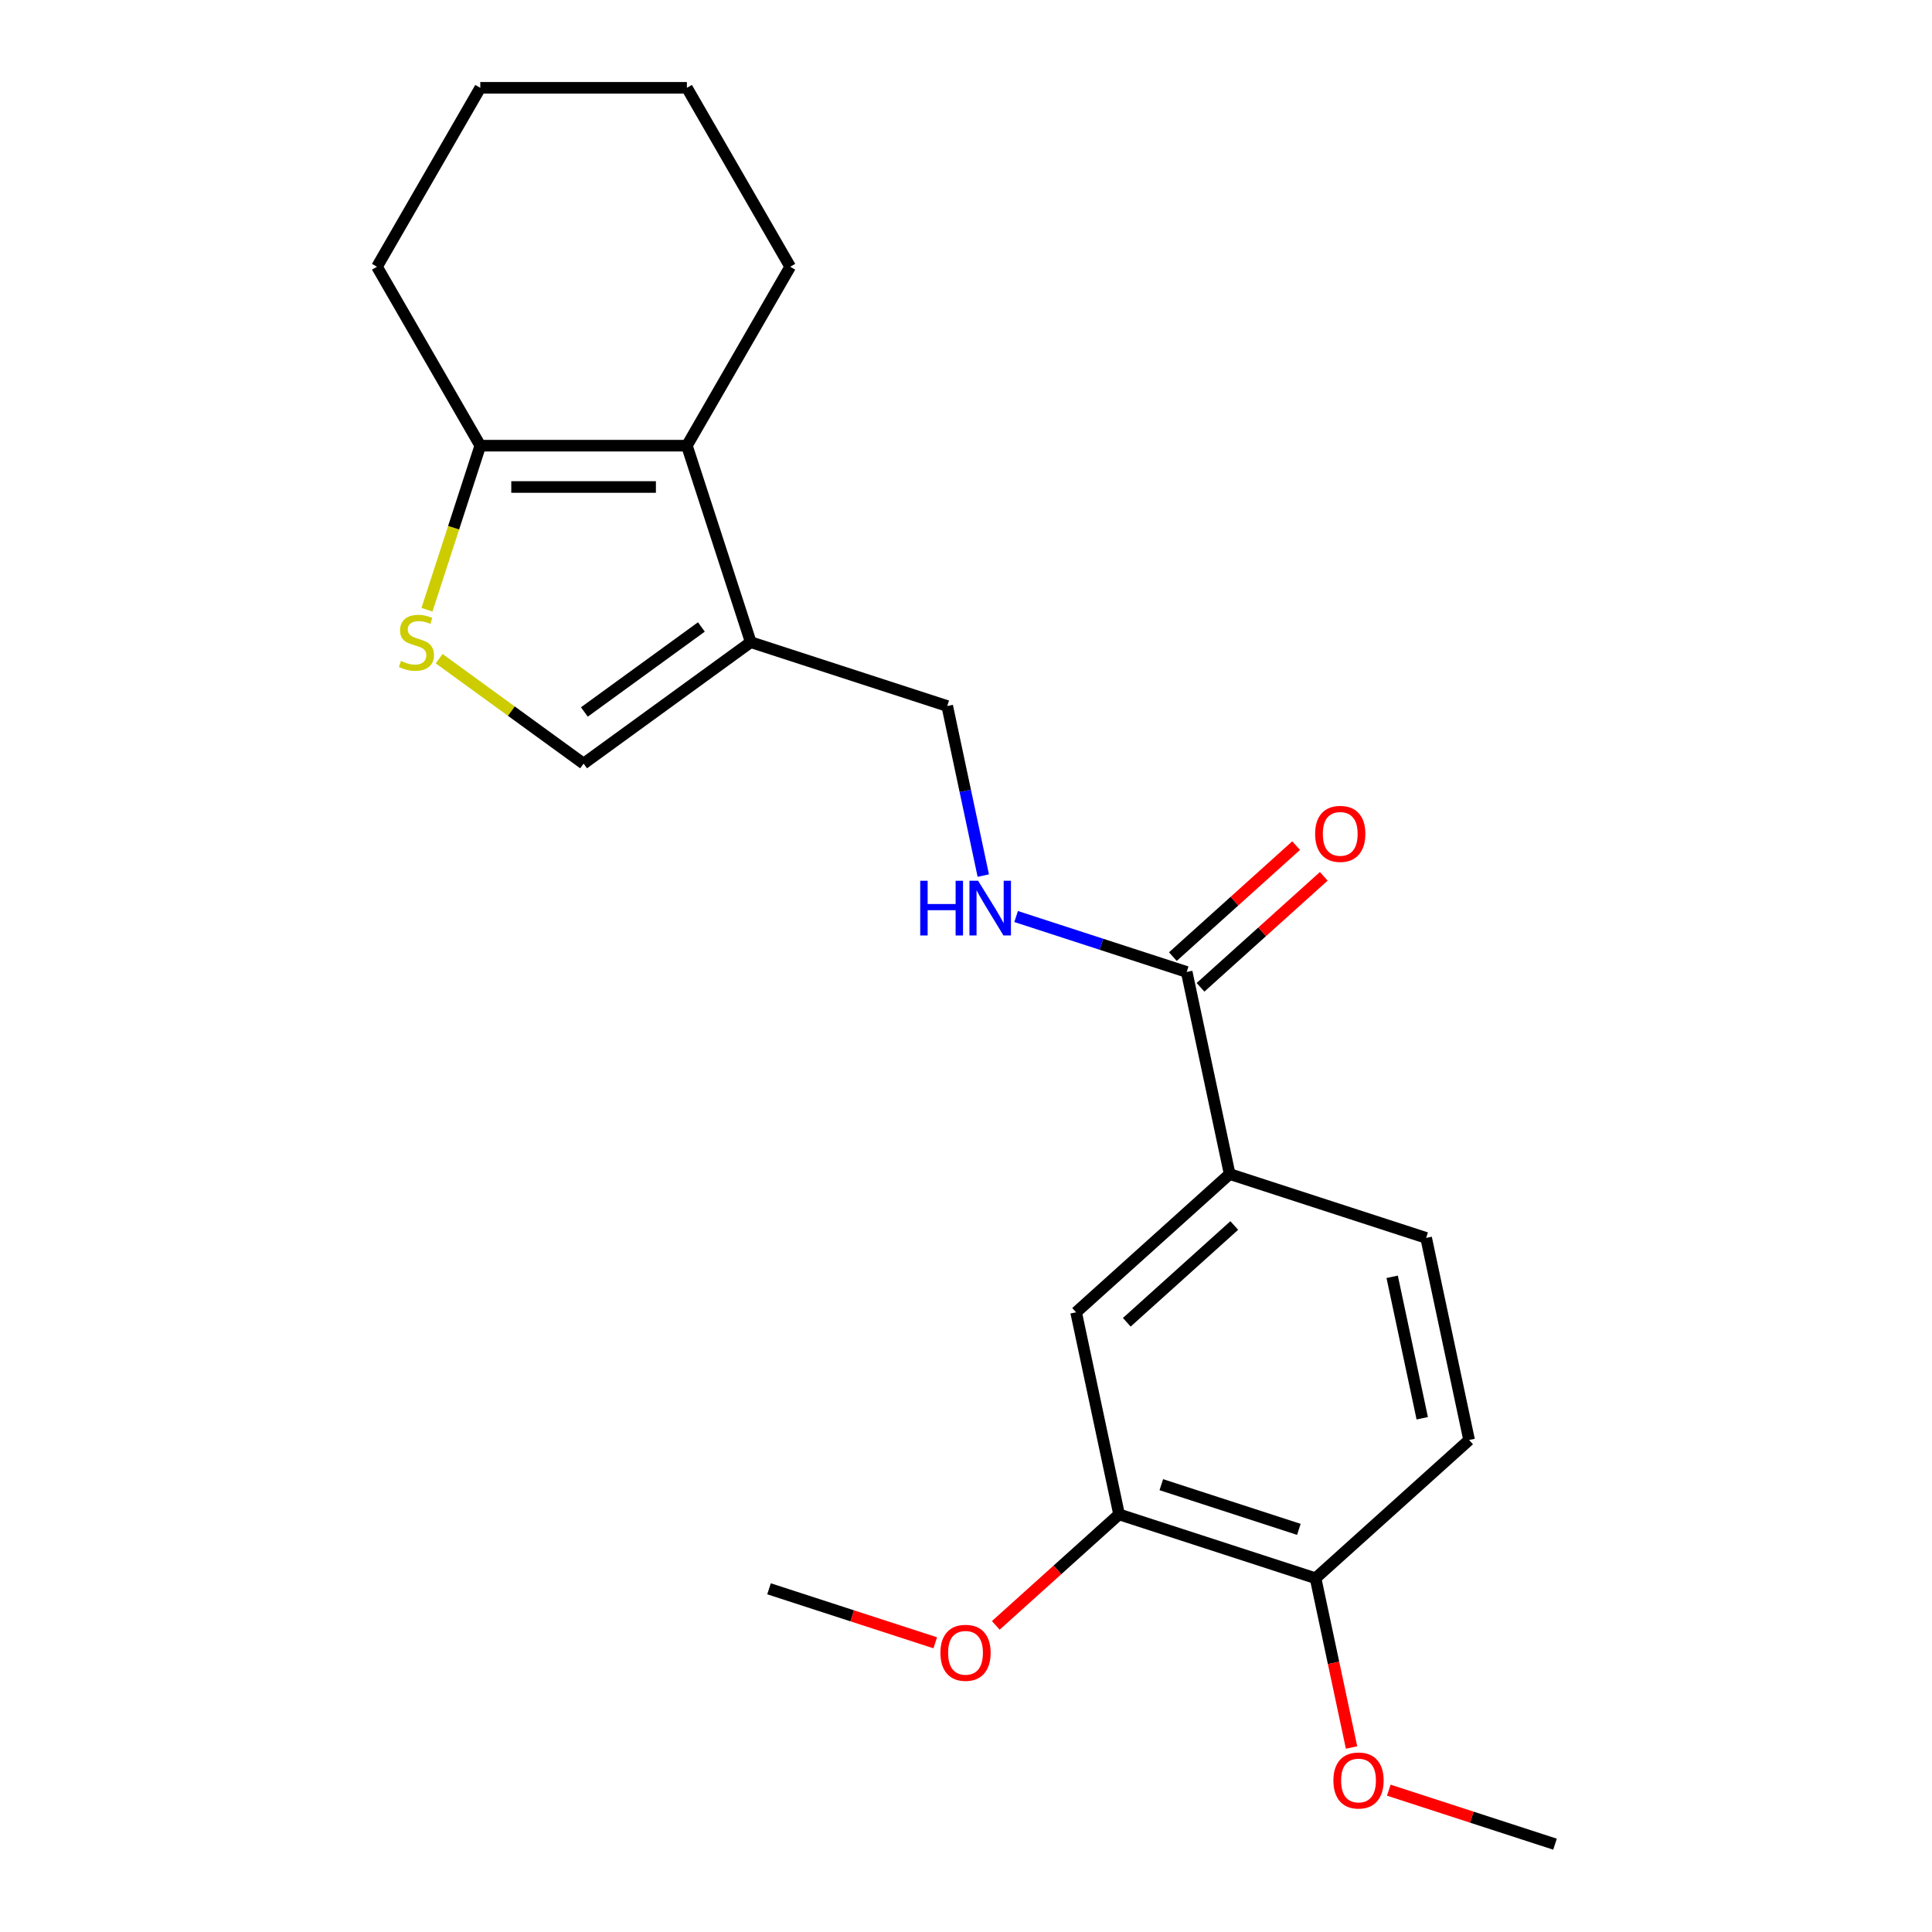 <?xml version='1.0' encoding='iso-8859-1'?>
<svg version='1.1' baseProfile='full'
              xmlns='http://www.w3.org/2000/svg'
                      xmlns:rdkit='http://www.rdkit.org/xml'
                      xmlns:xlink='http://www.w3.org/1999/xlink'
                  xml:space='preserve'
width='1000px' height='1000px' viewBox='0 0 1000 1000'>
<!-- END OF HEADER -->
<rect style='opacity:1.0;fill:#FFFFFF;stroke:none' width='1000' height='1000' x='0' y='0'> </rect>
<path class='bond-0' d='M 388.583,332.388 L 355.537,230.681' style='fill:none;fill-rule:evenodd;stroke:#000000;stroke-width:6px;stroke-linecap:butt;stroke-linejoin:miter;stroke-opacity:1' />
<path class='bond-3' d='M 388.583,332.388 L 302.067,395.246' style='fill:none;fill-rule:evenodd;stroke:#000000;stroke-width:6px;stroke-linecap:butt;stroke-linejoin:miter;stroke-opacity:1' />
<path class='bond-3' d='M 363.034,324.513 L 302.472,368.514' style='fill:none;fill-rule:evenodd;stroke:#000000;stroke-width:6px;stroke-linecap:butt;stroke-linejoin:miter;stroke-opacity:1' />
<path class='bond-9' d='M 388.583,332.388 L 490.29,365.434' style='fill:none;fill-rule:evenodd;stroke:#000000;stroke-width:6px;stroke-linecap:butt;stroke-linejoin:miter;stroke-opacity:1' />
<path class='bond-2' d='M 355.537,230.681 L 248.596,230.681' style='fill:none;fill-rule:evenodd;stroke:#000000;stroke-width:6px;stroke-linecap:butt;stroke-linejoin:miter;stroke-opacity:1' />
<path class='bond-2' d='M 339.496,252.069 L 264.637,252.069' style='fill:none;fill-rule:evenodd;stroke:#000000;stroke-width:6px;stroke-linecap:butt;stroke-linejoin:miter;stroke-opacity:1' />
<path class='bond-16' d='M 355.537,230.681 L 409.007,138.068' style='fill:none;fill-rule:evenodd;stroke:#000000;stroke-width:6px;stroke-linecap:butt;stroke-linejoin:miter;stroke-opacity:1' />
<path class='bond-1' d='M 227.303,340.927 L 264.685,368.086' style='fill:none;fill-rule:evenodd;stroke:#CCCC00;stroke-width:6px;stroke-linecap:butt;stroke-linejoin:miter;stroke-opacity:1' />
<path class='bond-1' d='M 264.685,368.086 L 302.067,395.246' style='fill:none;fill-rule:evenodd;stroke:#000000;stroke-width:6px;stroke-linecap:butt;stroke-linejoin:miter;stroke-opacity:1' />
<path class='bond-22' d='M 221.006,315.594 L 234.801,273.138' style='fill:none;fill-rule:evenodd;stroke:#CCCC00;stroke-width:6px;stroke-linecap:butt;stroke-linejoin:miter;stroke-opacity:1' />
<path class='bond-22' d='M 234.801,273.138 L 248.596,230.681' style='fill:none;fill-rule:evenodd;stroke:#000000;stroke-width:6px;stroke-linecap:butt;stroke-linejoin:miter;stroke-opacity:1' />
<path class='bond-17' d='M 248.596,230.681 L 195.126,138.068' style='fill:none;fill-rule:evenodd;stroke:#000000;stroke-width:6px;stroke-linecap:butt;stroke-linejoin:miter;stroke-opacity:1' />
<path class='bond-4' d='M 614.231,503.084 L 570.084,488.74' style='fill:none;fill-rule:evenodd;stroke:#000000;stroke-width:6px;stroke-linecap:butt;stroke-linejoin:miter;stroke-opacity:1' />
<path class='bond-4' d='M 570.084,488.74 L 525.938,474.396' style='fill:none;fill-rule:evenodd;stroke:#0000FF;stroke-width:6px;stroke-linecap:butt;stroke-linejoin:miter;stroke-opacity:1' />
<path class='bond-5' d='M 614.231,503.084 L 636.465,607.688' style='fill:none;fill-rule:evenodd;stroke:#000000;stroke-width:6px;stroke-linecap:butt;stroke-linejoin:miter;stroke-opacity:1' />
<path class='bond-11' d='M 621.386,511.031 L 653.286,482.309' style='fill:none;fill-rule:evenodd;stroke:#000000;stroke-width:6px;stroke-linecap:butt;stroke-linejoin:miter;stroke-opacity:1' />
<path class='bond-11' d='M 653.286,482.309 L 685.185,453.587' style='fill:none;fill-rule:evenodd;stroke:#FF0000;stroke-width:6px;stroke-linecap:butt;stroke-linejoin:miter;stroke-opacity:1' />
<path class='bond-11' d='M 607.075,495.137 L 638.974,466.415' style='fill:none;fill-rule:evenodd;stroke:#000000;stroke-width:6px;stroke-linecap:butt;stroke-linejoin:miter;stroke-opacity:1' />
<path class='bond-11' d='M 638.974,466.415 L 670.874,437.692' style='fill:none;fill-rule:evenodd;stroke:#FF0000;stroke-width:6px;stroke-linecap:butt;stroke-linejoin:miter;stroke-opacity:1' />
<path class='bond-7' d='M 636.465,607.688 L 556.993,679.245' style='fill:none;fill-rule:evenodd;stroke:#000000;stroke-width:6px;stroke-linecap:butt;stroke-linejoin:miter;stroke-opacity:1' />
<path class='bond-7' d='M 638.855,634.316 L 583.225,684.406' style='fill:none;fill-rule:evenodd;stroke:#000000;stroke-width:6px;stroke-linecap:butt;stroke-linejoin:miter;stroke-opacity:1' />
<path class='bond-12' d='M 636.465,607.688 L 738.171,640.734' style='fill:none;fill-rule:evenodd;stroke:#000000;stroke-width:6px;stroke-linecap:butt;stroke-linejoin:miter;stroke-opacity:1' />
<path class='bond-6' d='M 508.946,453.204 L 499.618,409.319' style='fill:none;fill-rule:evenodd;stroke:#0000FF;stroke-width:6px;stroke-linecap:butt;stroke-linejoin:miter;stroke-opacity:1' />
<path class='bond-6' d='M 499.618,409.319 L 490.29,365.434' style='fill:none;fill-rule:evenodd;stroke:#000000;stroke-width:6px;stroke-linecap:butt;stroke-linejoin:miter;stroke-opacity:1' />
<path class='bond-8' d='M 556.993,679.245 L 579.227,783.849' style='fill:none;fill-rule:evenodd;stroke:#000000;stroke-width:6px;stroke-linecap:butt;stroke-linejoin:miter;stroke-opacity:1' />
<path class='bond-14' d='M 579.227,783.849 L 547.327,812.571' style='fill:none;fill-rule:evenodd;stroke:#000000;stroke-width:6px;stroke-linecap:butt;stroke-linejoin:miter;stroke-opacity:1' />
<path class='bond-14' d='M 547.327,812.571 L 515.428,841.294' style='fill:none;fill-rule:evenodd;stroke:#FF0000;stroke-width:6px;stroke-linecap:butt;stroke-linejoin:miter;stroke-opacity:1' />
<path class='bond-24' d='M 579.227,783.849 L 680.933,816.895' style='fill:none;fill-rule:evenodd;stroke:#000000;stroke-width:6px;stroke-linecap:butt;stroke-linejoin:miter;stroke-opacity:1' />
<path class='bond-24' d='M 601.092,768.465 L 672.287,791.597' style='fill:none;fill-rule:evenodd;stroke:#000000;stroke-width:6px;stroke-linecap:butt;stroke-linejoin:miter;stroke-opacity:1' />
<path class='bond-10' d='M 680.933,816.895 L 760.406,745.338' style='fill:none;fill-rule:evenodd;stroke:#000000;stroke-width:6px;stroke-linecap:butt;stroke-linejoin:miter;stroke-opacity:1' />
<path class='bond-15' d='M 680.933,816.895 L 690.244,860.7' style='fill:none;fill-rule:evenodd;stroke:#000000;stroke-width:6px;stroke-linecap:butt;stroke-linejoin:miter;stroke-opacity:1' />
<path class='bond-15' d='M 690.244,860.7 L 699.555,904.505' style='fill:none;fill-rule:evenodd;stroke:#FF0000;stroke-width:6px;stroke-linecap:butt;stroke-linejoin:miter;stroke-opacity:1' />
<path class='bond-13' d='M 738.171,640.734 L 760.406,745.338' style='fill:none;fill-rule:evenodd;stroke:#000000;stroke-width:6px;stroke-linecap:butt;stroke-linejoin:miter;stroke-opacity:1' />
<path class='bond-13' d='M 720.586,660.872 L 736.15,734.094' style='fill:none;fill-rule:evenodd;stroke:#000000;stroke-width:6px;stroke-linecap:butt;stroke-linejoin:miter;stroke-opacity:1' />
<path class='bond-18' d='M 484.081,850.313 L 441.064,836.337' style='fill:none;fill-rule:evenodd;stroke:#FF0000;stroke-width:6px;stroke-linecap:butt;stroke-linejoin:miter;stroke-opacity:1' />
<path class='bond-18' d='M 441.064,836.337 L 398.048,822.36' style='fill:none;fill-rule:evenodd;stroke:#000000;stroke-width:6px;stroke-linecap:butt;stroke-linejoin:miter;stroke-opacity:1' />
<path class='bond-19' d='M 718.841,926.592 L 761.857,940.569' style='fill:none;fill-rule:evenodd;stroke:#FF0000;stroke-width:6px;stroke-linecap:butt;stroke-linejoin:miter;stroke-opacity:1' />
<path class='bond-19' d='M 761.857,940.569 L 804.874,954.545' style='fill:none;fill-rule:evenodd;stroke:#000000;stroke-width:6px;stroke-linecap:butt;stroke-linejoin:miter;stroke-opacity:1' />
<path class='bond-20' d='M 409.007,138.068 L 355.537,45.455' style='fill:none;fill-rule:evenodd;stroke:#000000;stroke-width:6px;stroke-linecap:butt;stroke-linejoin:miter;stroke-opacity:1' />
<path class='bond-23' d='M 195.126,138.068 L 248.596,45.455' style='fill:none;fill-rule:evenodd;stroke:#000000;stroke-width:6px;stroke-linecap:butt;stroke-linejoin:miter;stroke-opacity:1' />
<path class='bond-21' d='M 355.537,45.455 L 248.596,45.455' style='fill:none;fill-rule:evenodd;stroke:#000000;stroke-width:6px;stroke-linecap:butt;stroke-linejoin:miter;stroke-opacity:1' />
<path  class='atom-2' d='M 207.55 342.108
Q 207.87 342.228, 209.19 342.788
Q 210.51 343.348, 211.95 343.708
Q 213.43 344.028, 214.87 344.028
Q 217.55 344.028, 219.11 342.748
Q 220.67 341.428, 220.67 339.148
Q 220.67 337.588, 219.87 336.628
Q 219.11 335.668, 217.91 335.148
Q 216.71 334.628, 214.71 334.028
Q 212.19 333.268, 210.67 332.548
Q 209.19 331.828, 208.11 330.308
Q 207.07 328.788, 207.07 326.228
Q 207.07 322.668, 209.47 320.468
Q 211.91 318.268, 216.71 318.268
Q 219.99 318.268, 223.71 319.828
L 222.79 322.908
Q 219.39 321.508, 216.83 321.508
Q 214.07 321.508, 212.55 322.668
Q 211.03 323.788, 211.07 325.748
Q 211.07 327.268, 211.83 328.188
Q 212.63 329.108, 213.75 329.628
Q 214.91 330.148, 216.83 330.748
Q 219.39 331.548, 220.91 332.348
Q 222.43 333.148, 223.51 334.788
Q 224.63 336.388, 224.63 339.148
Q 224.63 343.068, 221.99 345.188
Q 219.39 347.268, 215.03 347.268
Q 212.51 347.268, 210.59 346.708
Q 208.71 346.188, 206.47 345.268
L 207.55 342.108
' fill='#CCCC00'/>
<path  class='atom-7' d='M 476.304 455.878
L 480.144 455.878
L 480.144 467.918
L 494.624 467.918
L 494.624 455.878
L 498.464 455.878
L 498.464 484.198
L 494.624 484.198
L 494.624 471.118
L 480.144 471.118
L 480.144 484.198
L 476.304 484.198
L 476.304 455.878
' fill='#0000FF'/>
<path  class='atom-7' d='M 506.264 455.878
L 515.544 470.878
Q 516.464 472.358, 517.944 475.038
Q 519.424 477.718, 519.504 477.878
L 519.504 455.878
L 523.264 455.878
L 523.264 484.198
L 519.384 484.198
L 509.424 467.798
Q 508.264 465.878, 507.024 463.678
Q 505.824 461.478, 505.464 460.798
L 505.464 484.198
L 501.784 484.198
L 501.784 455.878
L 506.264 455.878
' fill='#0000FF'/>
<path  class='atom-12' d='M 680.703 431.607
Q 680.703 424.807, 684.063 421.007
Q 687.423 417.207, 693.703 417.207
Q 699.983 417.207, 703.343 421.007
Q 706.703 424.807, 706.703 431.607
Q 706.703 438.487, 703.303 442.407
Q 699.903 446.287, 693.703 446.287
Q 687.463 446.287, 684.063 442.407
Q 680.703 438.527, 680.703 431.607
M 693.703 443.087
Q 698.023 443.087, 700.343 440.207
Q 702.703 437.287, 702.703 431.607
Q 702.703 426.047, 700.343 423.247
Q 698.023 420.407, 693.703 420.407
Q 689.383 420.407, 687.023 423.207
Q 684.703 426.007, 684.703 431.607
Q 684.703 437.327, 687.023 440.207
Q 689.383 443.087, 693.703 443.087
' fill='#FF0000'/>
<path  class='atom-15' d='M 486.754 855.486
Q 486.754 848.686, 490.114 844.886
Q 493.474 841.086, 499.754 841.086
Q 506.034 841.086, 509.394 844.886
Q 512.754 848.686, 512.754 855.486
Q 512.754 862.366, 509.354 866.286
Q 505.954 870.166, 499.754 870.166
Q 493.514 870.166, 490.114 866.286
Q 486.754 862.406, 486.754 855.486
M 499.754 866.966
Q 504.074 866.966, 506.394 864.086
Q 508.754 861.166, 508.754 855.486
Q 508.754 849.926, 506.394 847.126
Q 504.074 844.286, 499.754 844.286
Q 495.434 844.286, 493.074 847.086
Q 490.754 849.886, 490.754 855.486
Q 490.754 861.206, 493.074 864.086
Q 495.434 866.966, 499.754 866.966
' fill='#FF0000'/>
<path  class='atom-16' d='M 690.167 921.579
Q 690.167 914.779, 693.527 910.979
Q 696.887 907.179, 703.167 907.179
Q 709.447 907.179, 712.807 910.979
Q 716.167 914.779, 716.167 921.579
Q 716.167 928.459, 712.767 932.379
Q 709.367 936.259, 703.167 936.259
Q 696.927 936.259, 693.527 932.379
Q 690.167 928.499, 690.167 921.579
M 703.167 933.059
Q 707.487 933.059, 709.807 930.179
Q 712.167 927.259, 712.167 921.579
Q 712.167 916.019, 709.807 913.219
Q 707.487 910.379, 703.167 910.379
Q 698.847 910.379, 696.487 913.179
Q 694.167 915.979, 694.167 921.579
Q 694.167 927.299, 696.487 930.179
Q 698.847 933.059, 703.167 933.059
' fill='#FF0000'/>
</svg>
